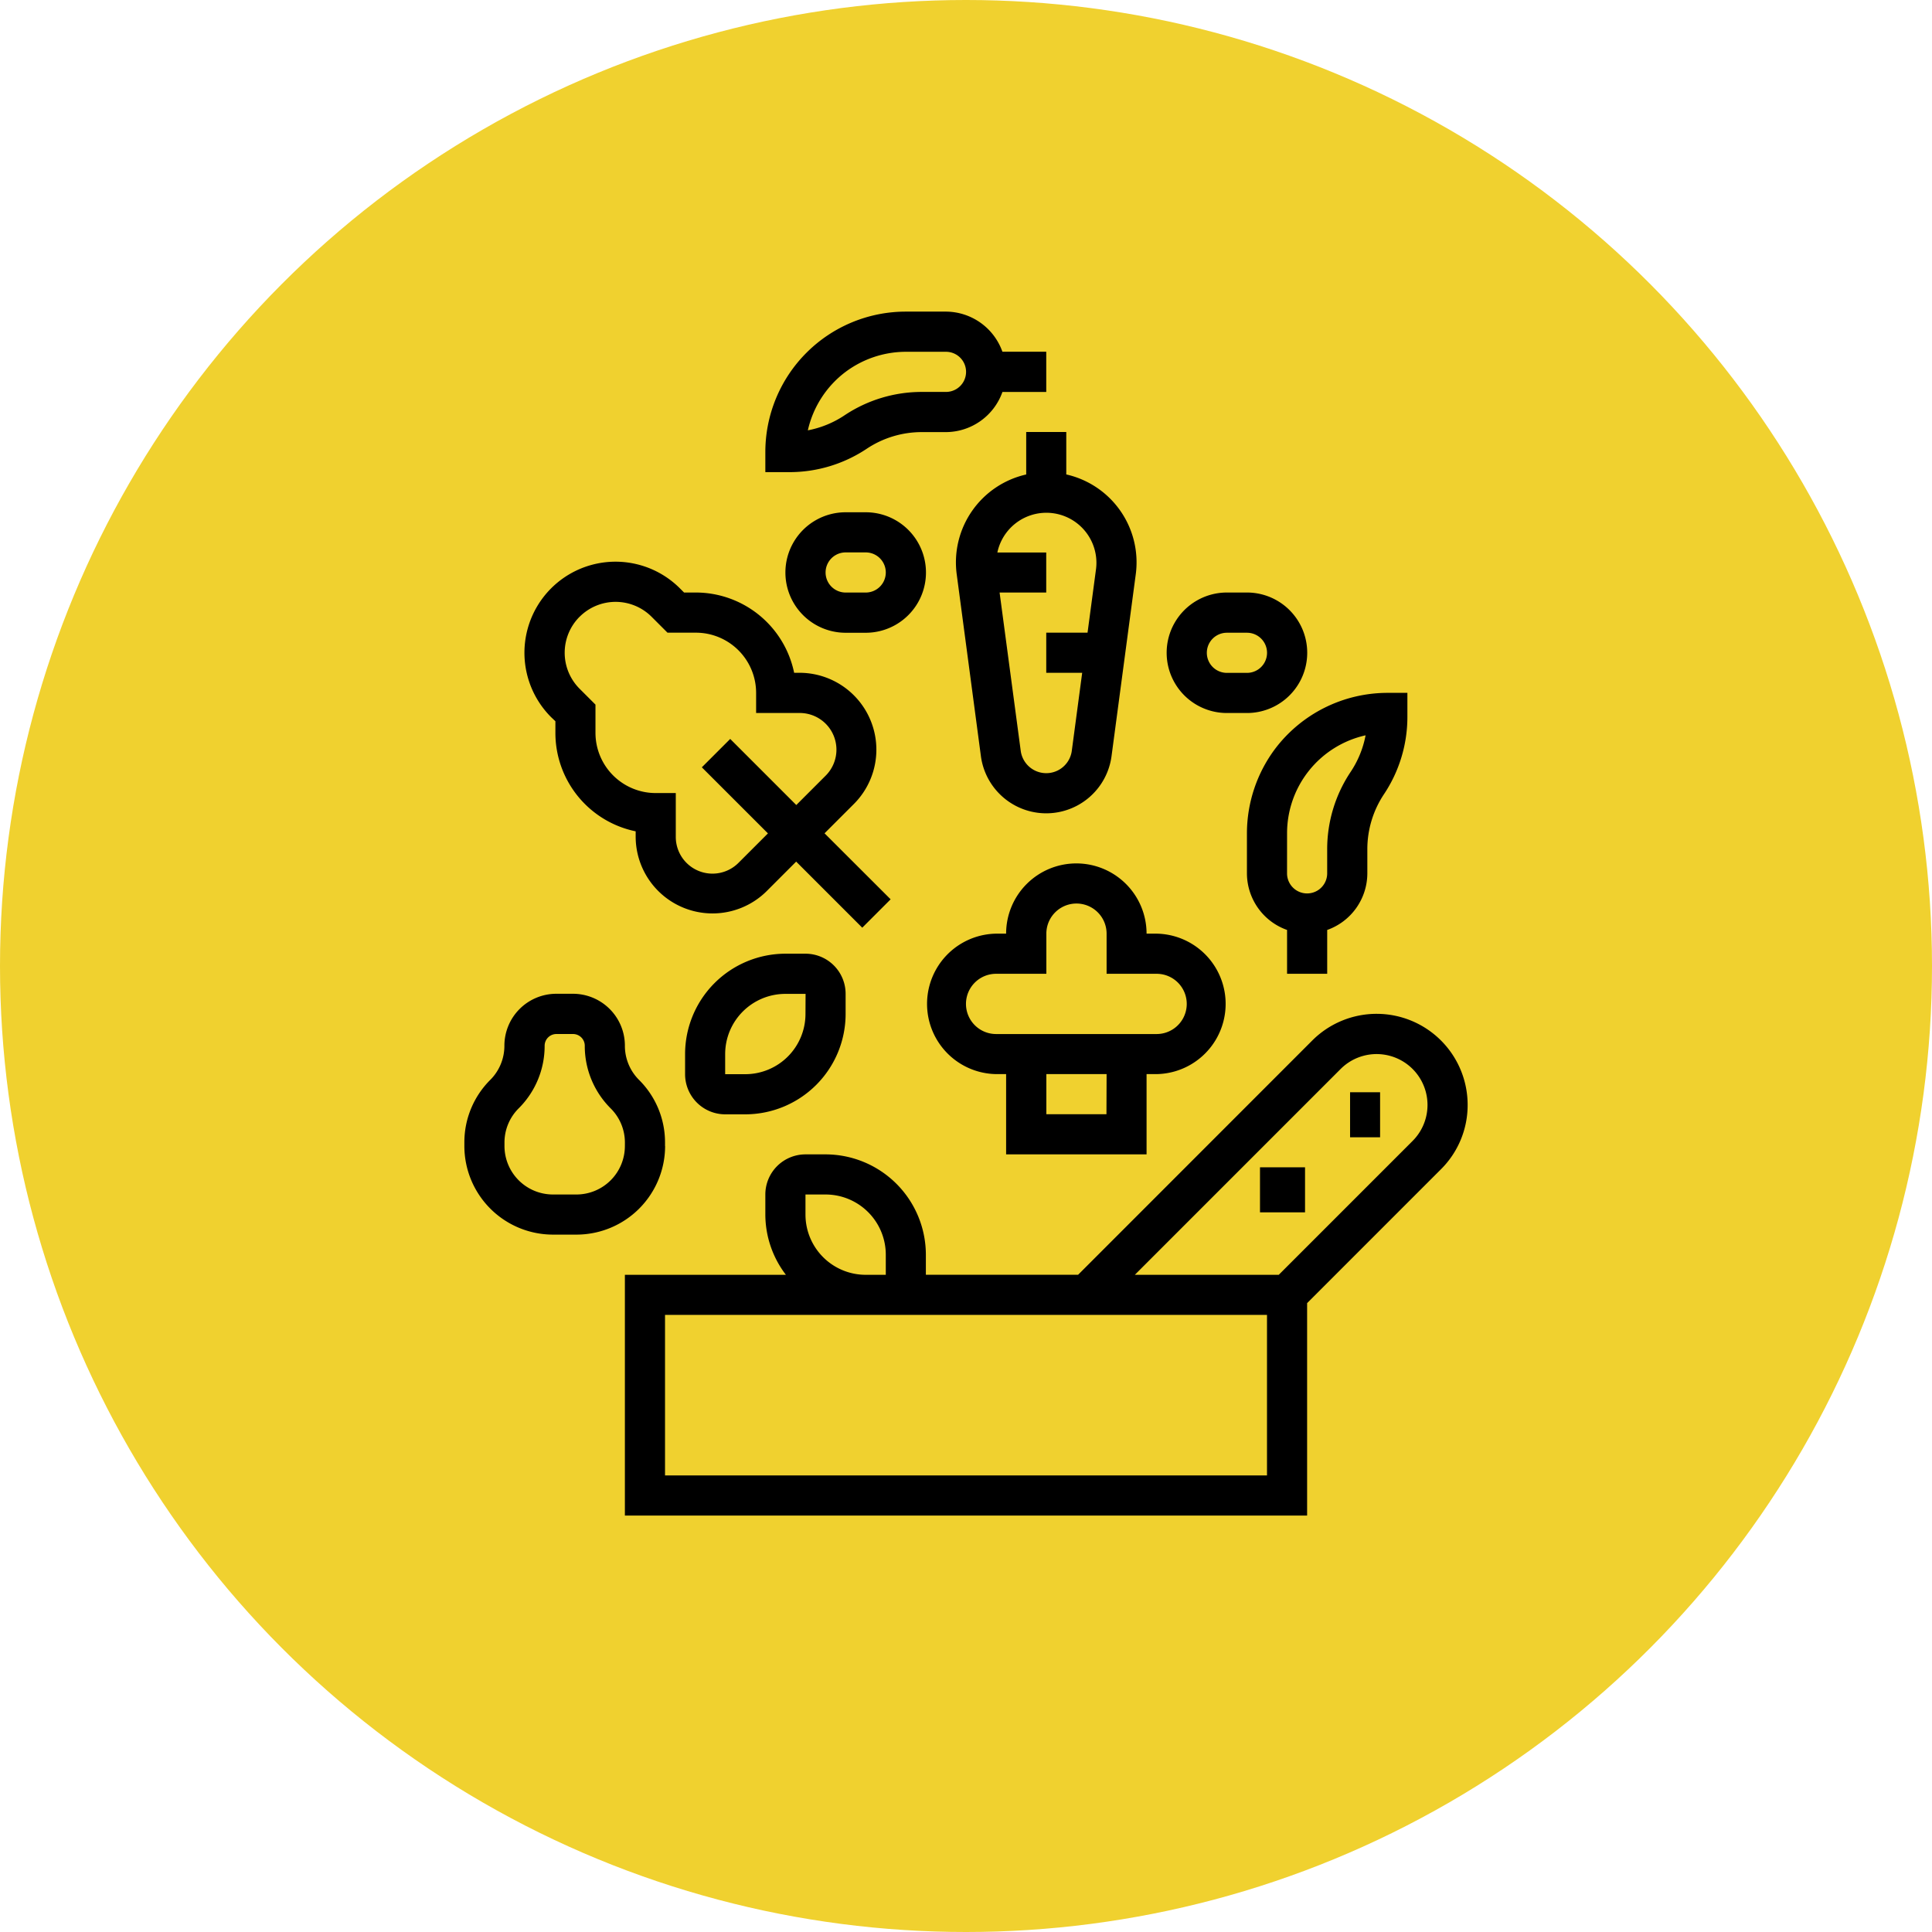 <svg xmlns="http://www.w3.org/2000/svg" width="93" height="93" viewBox="0 0 93 93">
  <g id="Grupo_7902" data-name="Grupo 7902" transform="translate(-673 -561)">
    <circle id="Elipse_21" data-name="Elipse 21" cx="46.5" cy="46.5" r="46.5" transform="translate(673 561)" fill="#f0d12f"/>
    <g id="Grupo_7898" data-name="Grupo 7898" transform="translate(688.353 574)">
      <path id="Caminho_12125" data-name="Caminho 12125" d="M55.567,41.38a4.381,4.381,0,0,0-7.479-3.1L36.816,49.557H29.488v-.966a4.835,4.835,0,0,0-4.829-4.829h-.966a1.932,1.932,0,0,0-1.932,1.932v.966a4.782,4.782,0,0,0,.991,2.9H15V61.147H47.84V50.922l6.443-6.444a4.351,4.351,0,0,0,1.284-3.1ZM23.693,46.659v-.966h.966a2.9,2.9,0,0,1,2.9,2.9v.966h-.966A2.9,2.9,0,0,1,23.693,46.659ZM45.909,59.215H16.932V51.488H45.909Zm7.009-16.1-6.443,6.444H39.547l9.907-9.908a2.449,2.449,0,1,1,3.464,3.464Z" transform="translate(-0.273 -1.194)"/>
      <rect id="Retângulo_18203" data-name="Retângulo 18203" width="1.445" height="2.168" transform="translate(49.635 39.577)"/>
      <rect id="Retângulo_18204" data-name="Retângulo 18204" width="2.168" height="2.168" transform="translate(45.299 43.19)"/>
      <path id="Caminho_12126" data-name="Caminho 12126" d="M16.659,43.327v-.166a4.236,4.236,0,0,0-1.248-3.015,2.318,2.318,0,0,1-.684-1.649,2.5,2.5,0,0,0-2.5-2.5h-.8a2.5,2.5,0,0,0-2.5,2.5,2.318,2.318,0,0,1-.684,1.649A4.236,4.236,0,0,0,7,43.161v.166a4.268,4.268,0,0,0,4.263,4.263H12.4a4.268,4.268,0,0,0,4.263-4.263Zm-1.932,0A2.335,2.335,0,0,1,12.4,45.659H11.263a2.335,2.335,0,0,1-2.332-2.332v-.166a2.318,2.318,0,0,1,.684-1.649A4.236,4.236,0,0,0,10.864,38.5a.566.566,0,0,1,.566-.566h.8a.566.566,0,0,1,.566.566,4.236,4.236,0,0,0,1.248,3.015,2.318,2.318,0,0,1,.684,1.649Z" transform="translate(0 -1.16)"/>
      <path id="Caminho_12127" data-name="Caminho 12127" d="M11.484,22.143v.566a4.838,4.838,0,0,0,3.864,4.733V27.7a3.7,3.7,0,0,0,6.312,2.615L23.074,28.9l3.181,3.181,1.366-1.366L24.44,27.538l1.415-1.415a3.7,3.7,0,0,0-2.616-6.312h-.263a4.838,4.838,0,0,0-4.733-3.864h-.565l-.2-.2a4.381,4.381,0,0,0-6.2,6.2Zm1.166-5.029a2.45,2.45,0,0,1,3.464,0l.766.766h1.366a2.9,2.9,0,0,1,2.9,2.9v.966h2.1a1.766,1.766,0,0,1,1.249,3.015l-1.415,1.415-3.181-3.181-1.366,1.366,3.182,3.181-1.415,1.415A1.767,1.767,0,0,1,17.279,27.7v-2.1h-.966a2.9,2.9,0,0,1-2.9-2.9V21.343l-.766-.766A2.451,2.451,0,0,1,12.649,17.113Z" transform="translate(-0.102 -0.425)"/>
      <path id="Caminho_12128" data-name="Caminho 12128" d="M37.244,29.5a3.381,3.381,0,0,0-3.381,3.381h-.483a3.381,3.381,0,0,0,0,6.761h.483v3.864h6.761V39.642h.483a3.381,3.381,0,0,0,0-6.761h-.483A3.381,3.381,0,0,0,37.244,29.5Zm1.449,12.074H35.8V39.642h2.9Zm2.415-6.761a1.449,1.449,0,1,1,0,2.9H33.381a1.449,1.449,0,1,1,0-2.9H35.8V32.881a1.449,1.449,0,1,1,2.9,0v1.932Z" transform="translate(-0.785 -0.938)"/>
      <path id="Caminho_12129" data-name="Caminho 12129" d="M22.829,34A4.835,4.835,0,0,0,18,38.829V39.8a1.932,1.932,0,0,0,1.932,1.932H20.9A4.835,4.835,0,0,0,25.727,36.9v-.966A1.932,1.932,0,0,0,23.8,34Zm.966,2.9a2.9,2.9,0,0,1-2.9,2.9h-.966v-.966a2.9,2.9,0,0,1,2.9-2.9H23.8Z" transform="translate(-0.375 -1.092)"/>
      <path id="Caminho_12130" data-name="Caminho 12130" d="M47.352,23.7A6.8,6.8,0,0,0,46,27.761v1.932a2.9,2.9,0,0,0,1.932,2.72v2.11h1.932v-2.11a2.9,2.9,0,0,0,1.932-2.72V28.534a4.773,4.773,0,0,1,.8-2.654,6.7,6.7,0,0,0,1.128-3.721V21h-.966A6.793,6.793,0,0,0,47.352,23.7Zm.58,4.057a4.829,4.829,0,0,1,3.78-4.713,4.771,4.771,0,0,1-.721,1.762,6.7,6.7,0,0,0-1.128,3.724v1.159a.966.966,0,1,1-1.932,0Z" transform="translate(-1.33 -0.648)"/>
      <path id="Caminho_12131" data-name="Caminho 12131" d="M26.883,8.6a4.772,4.772,0,0,1,2.651-.8h1.159a2.9,2.9,0,0,0,2.72-1.932h2.109V3.932h-2.11A2.9,2.9,0,0,0,30.693,2H28.761A6.761,6.761,0,0,0,22,8.761v.966h1.159A6.7,6.7,0,0,0,26.883,8.6ZM25.864,4.9a4.86,4.86,0,0,1,2.9-.966h1.932a.966.966,0,0,1,0,1.932H29.534a6.7,6.7,0,0,0-3.725,1.128,4.778,4.778,0,0,1-1.763.721A4.855,4.855,0,0,1,25.864,4.9Z" transform="translate(-0.512)"/>
      <path id="Caminho_12132" data-name="Caminho 12132" d="M34.881,8v2.045a4.339,4.339,0,0,0-3.344,4.813L32.7,23.6a3.172,3.172,0,0,0,6.289,0l1.165-8.744a4.339,4.339,0,0,0-3.344-4.813V8Zm3.361,6.6-.408,3.059H35.846v1.932h1.73l-.5,3.753a1.24,1.24,0,0,1-2.459,0L33.6,15.727h2.245V13.8H33.493a2.41,2.41,0,0,1,4.749.8Z" transform="translate(-0.836 -0.205)"/>
      <path id="Caminho_12133" data-name="Caminho 12133" d="M44.9,21.8h.966a2.9,2.9,0,0,0,0-5.8H44.9a2.9,2.9,0,0,0,0,5.8Zm0-3.864h.966a.966.966,0,0,1,0,1.932H44.9a.966.966,0,0,1,0-1.932Z" transform="translate(-1.194 -0.478)"/>
      <path id="Caminho_12134" data-name="Caminho 12134" d="M26.864,12H25.9a2.9,2.9,0,0,0,0,5.8h.966a2.9,2.9,0,0,0,0-5.8Zm0,3.864H25.9a.966.966,0,0,1,0-1.932h.966a.966.966,0,1,1,0,1.932Z" transform="translate(-0.546 -0.341)"/>
    </g>
  </g>
</svg>
